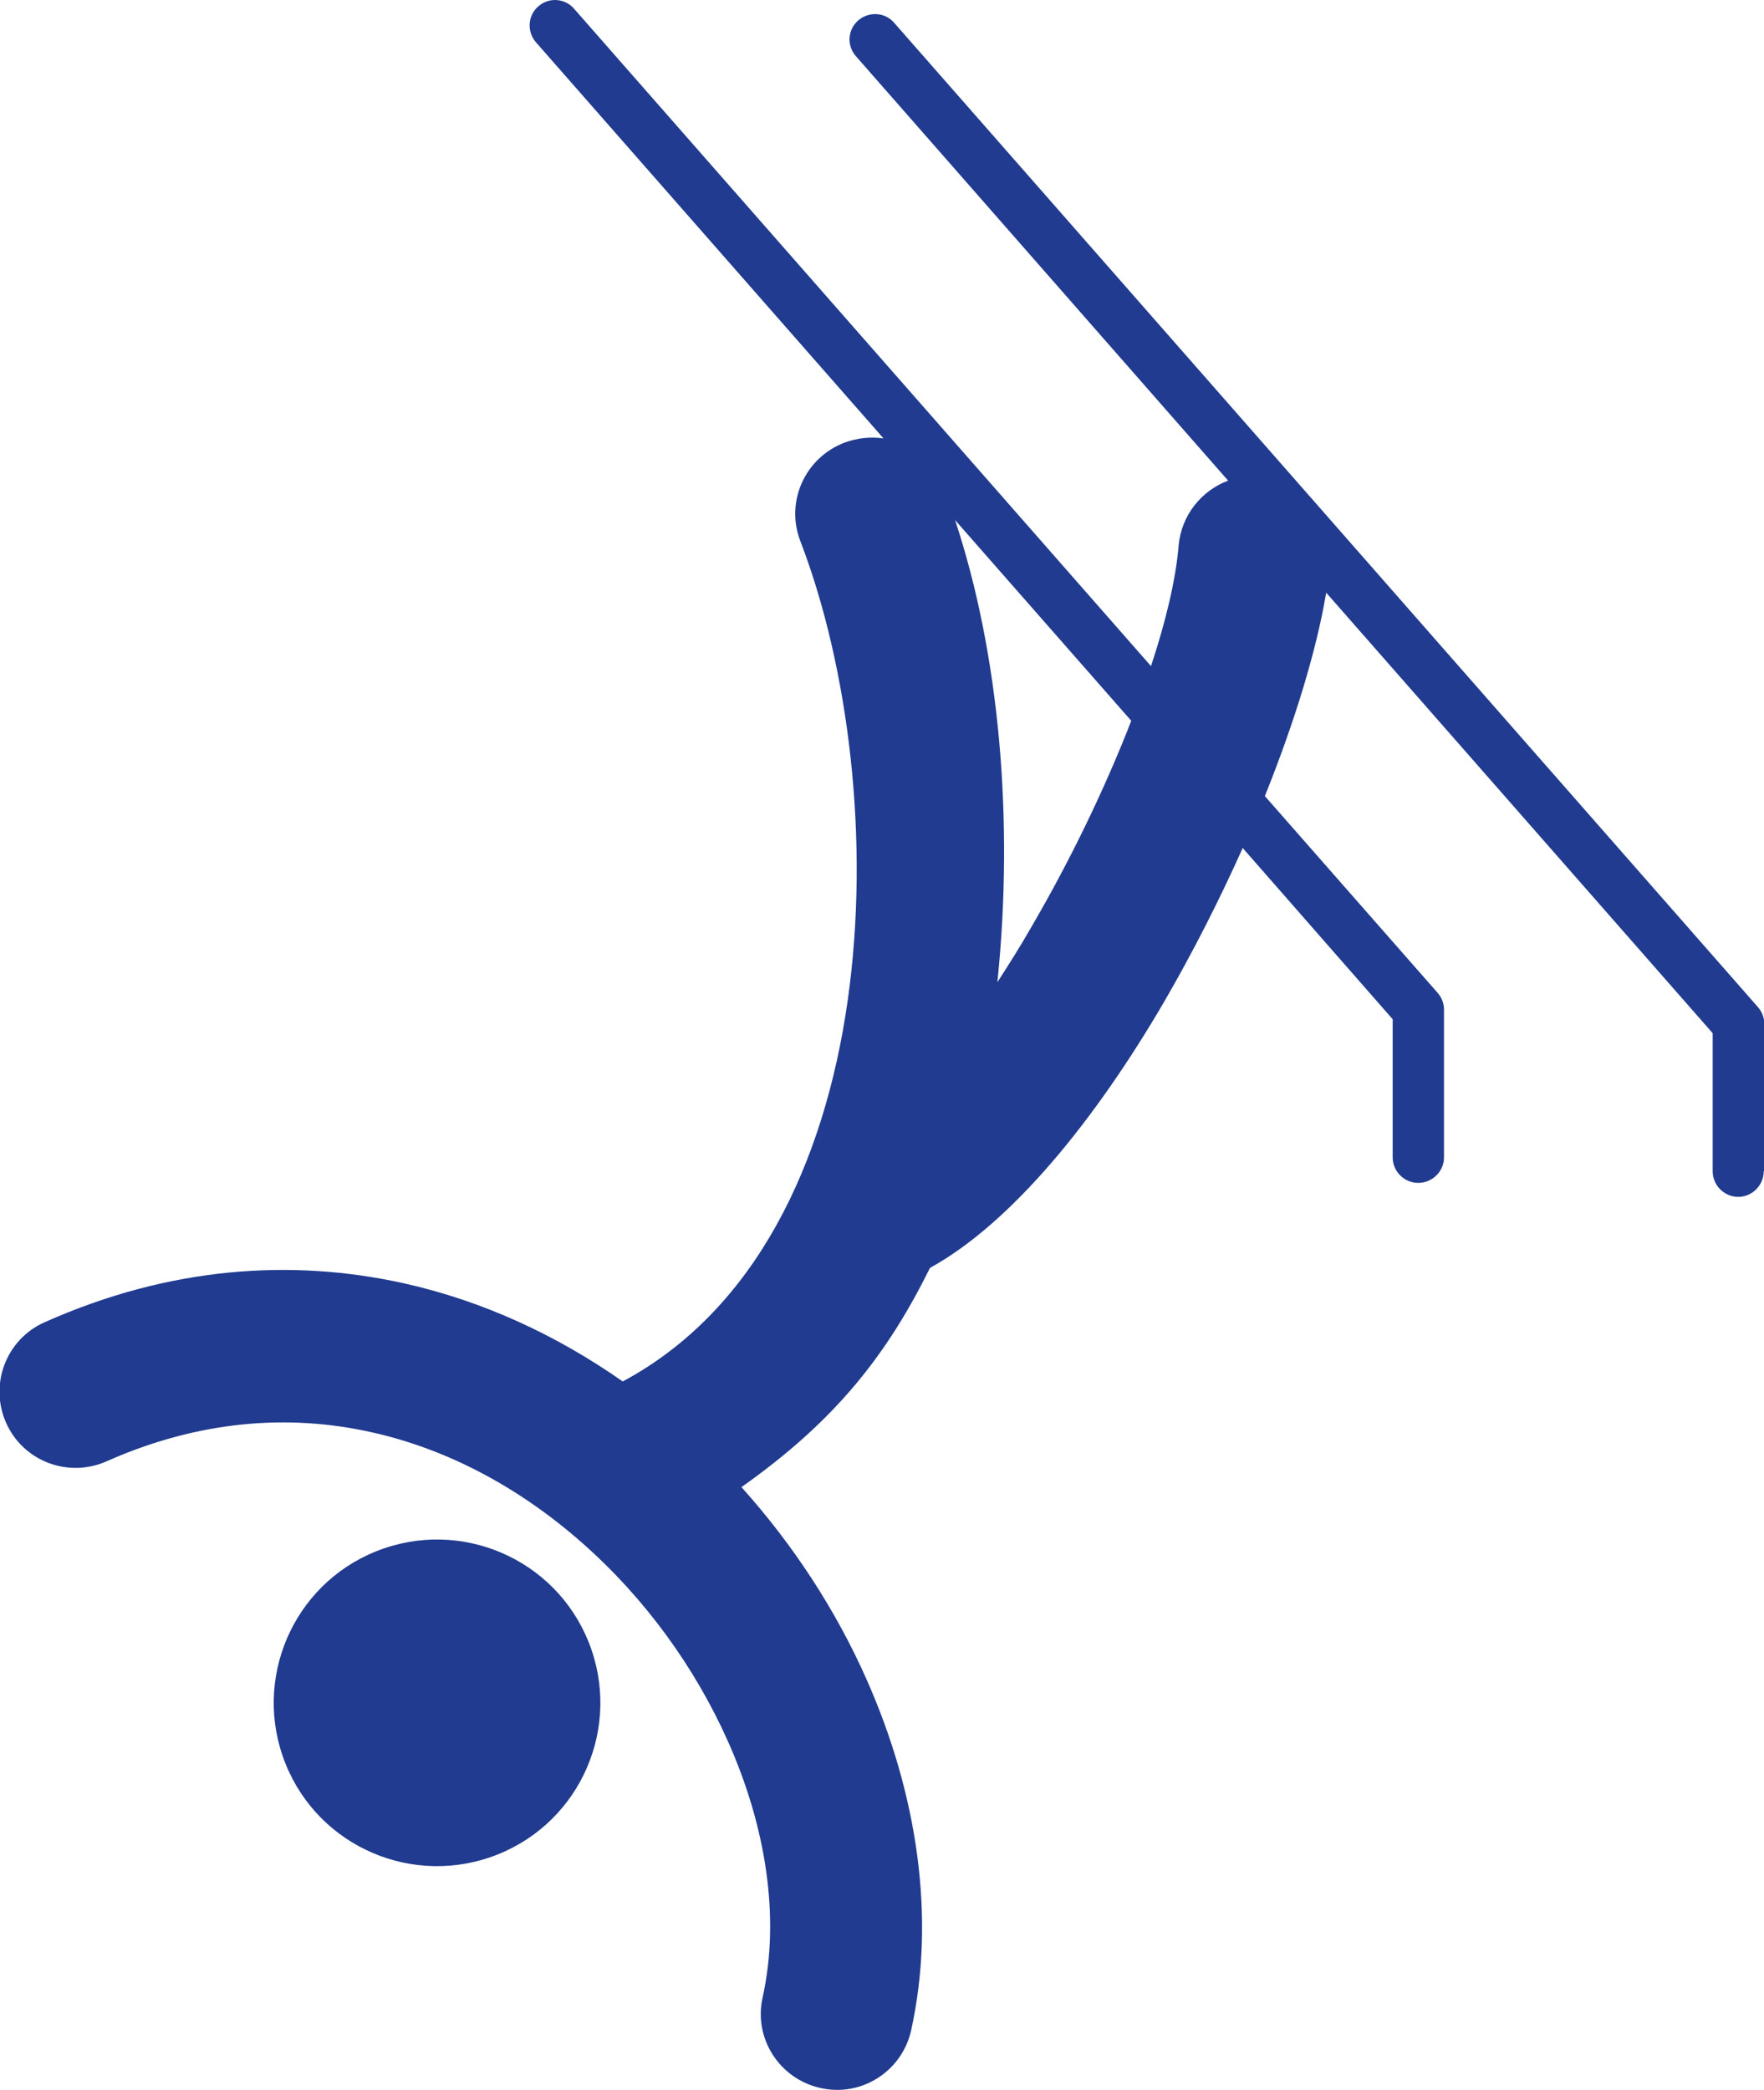 <?xml version="1.0" encoding="UTF-8"?> <svg xmlns="http://www.w3.org/2000/svg" id="_Слой_2" data-name="Слой 2" viewBox="0 0 58.1 68.84"><defs><style> .cls-1 { fill: #203b8f; fill-rule: evenodd; } </style></defs><g id="_Слой_1-2" data-name="Слой 1"><path class="cls-1" d="m31.45,17.11c1.47,4.42,1.95,9.91,1.4,15.24.39-.6.78-1.22,1.15-1.87,1.27-2.18,2.41-4.55,3.26-6.74l-5.82-6.63Zm26.64,21.47c0,.46-.38.84-.84.84-.46,0-.84-.38-.84-.84v-4.55s-12.73-14.51-12.73-14.51c-.32,1.91-1.04,4.26-2.02,6.7l5.69,6.48c.13.15.21.34.21.55v4.87c0,.46-.38.84-.85.84-.46,0-.84-.38-.84-.84v-4.55s-4.94-5.64-4.94-5.64c-.77,1.72-1.65,3.45-2.59,5.07-2.27,3.89-5.02,7.28-7.71,8.76-1.4,2.83-3.09,5.02-6.21,7.22,1.71,1.9,3.12,4.07,4.12,6.33,1.67,3.76,2.29,7.84,1.47,11.56-.3,1.35-1.64,2.21-2.99,1.9-1.35-.3-2.21-1.64-1.9-2.99.58-2.63.11-5.62-1.15-8.44-1.08-2.42-2.72-4.69-4.77-6.5-2.01-1.78-4.4-3.11-7.02-3.68-2.69-.59-5.63-.38-8.67.97-1.26.56-2.75,0-3.31-1.27-.56-1.26,0-2.75,1.27-3.31,4.1-1.83,8.12-2.1,11.8-1.29,2.63.58,5.07,1.72,7.24,3.24,8.79-4.71,9.01-19.45,5.85-27.68-.5-1.29.15-2.74,1.45-3.24.43-.16.87-.2,1.29-.14L17.65,1.39c-.3-.35-.27-.88.08-1.18.35-.31.88-.27,1.18.08l19,21.65c.5-1.51.82-2.88.91-3.97.09-1,.75-1.81,1.63-2.14L28.19,1.85c-.31-.35-.27-.88.08-1.18.35-.3.88-.27,1.18.08l28.45,32.42c.13.15.21.34.21.55v4.87ZM9.4,58.08c-1.1-2.76.24-5.89,3-6.99,2.76-1.1,5.89.24,6.99,3,1.1,2.76-.24,5.89-3,6.99-2.76,1.1-5.89-.24-6.99-3Z"></path></g></svg> 